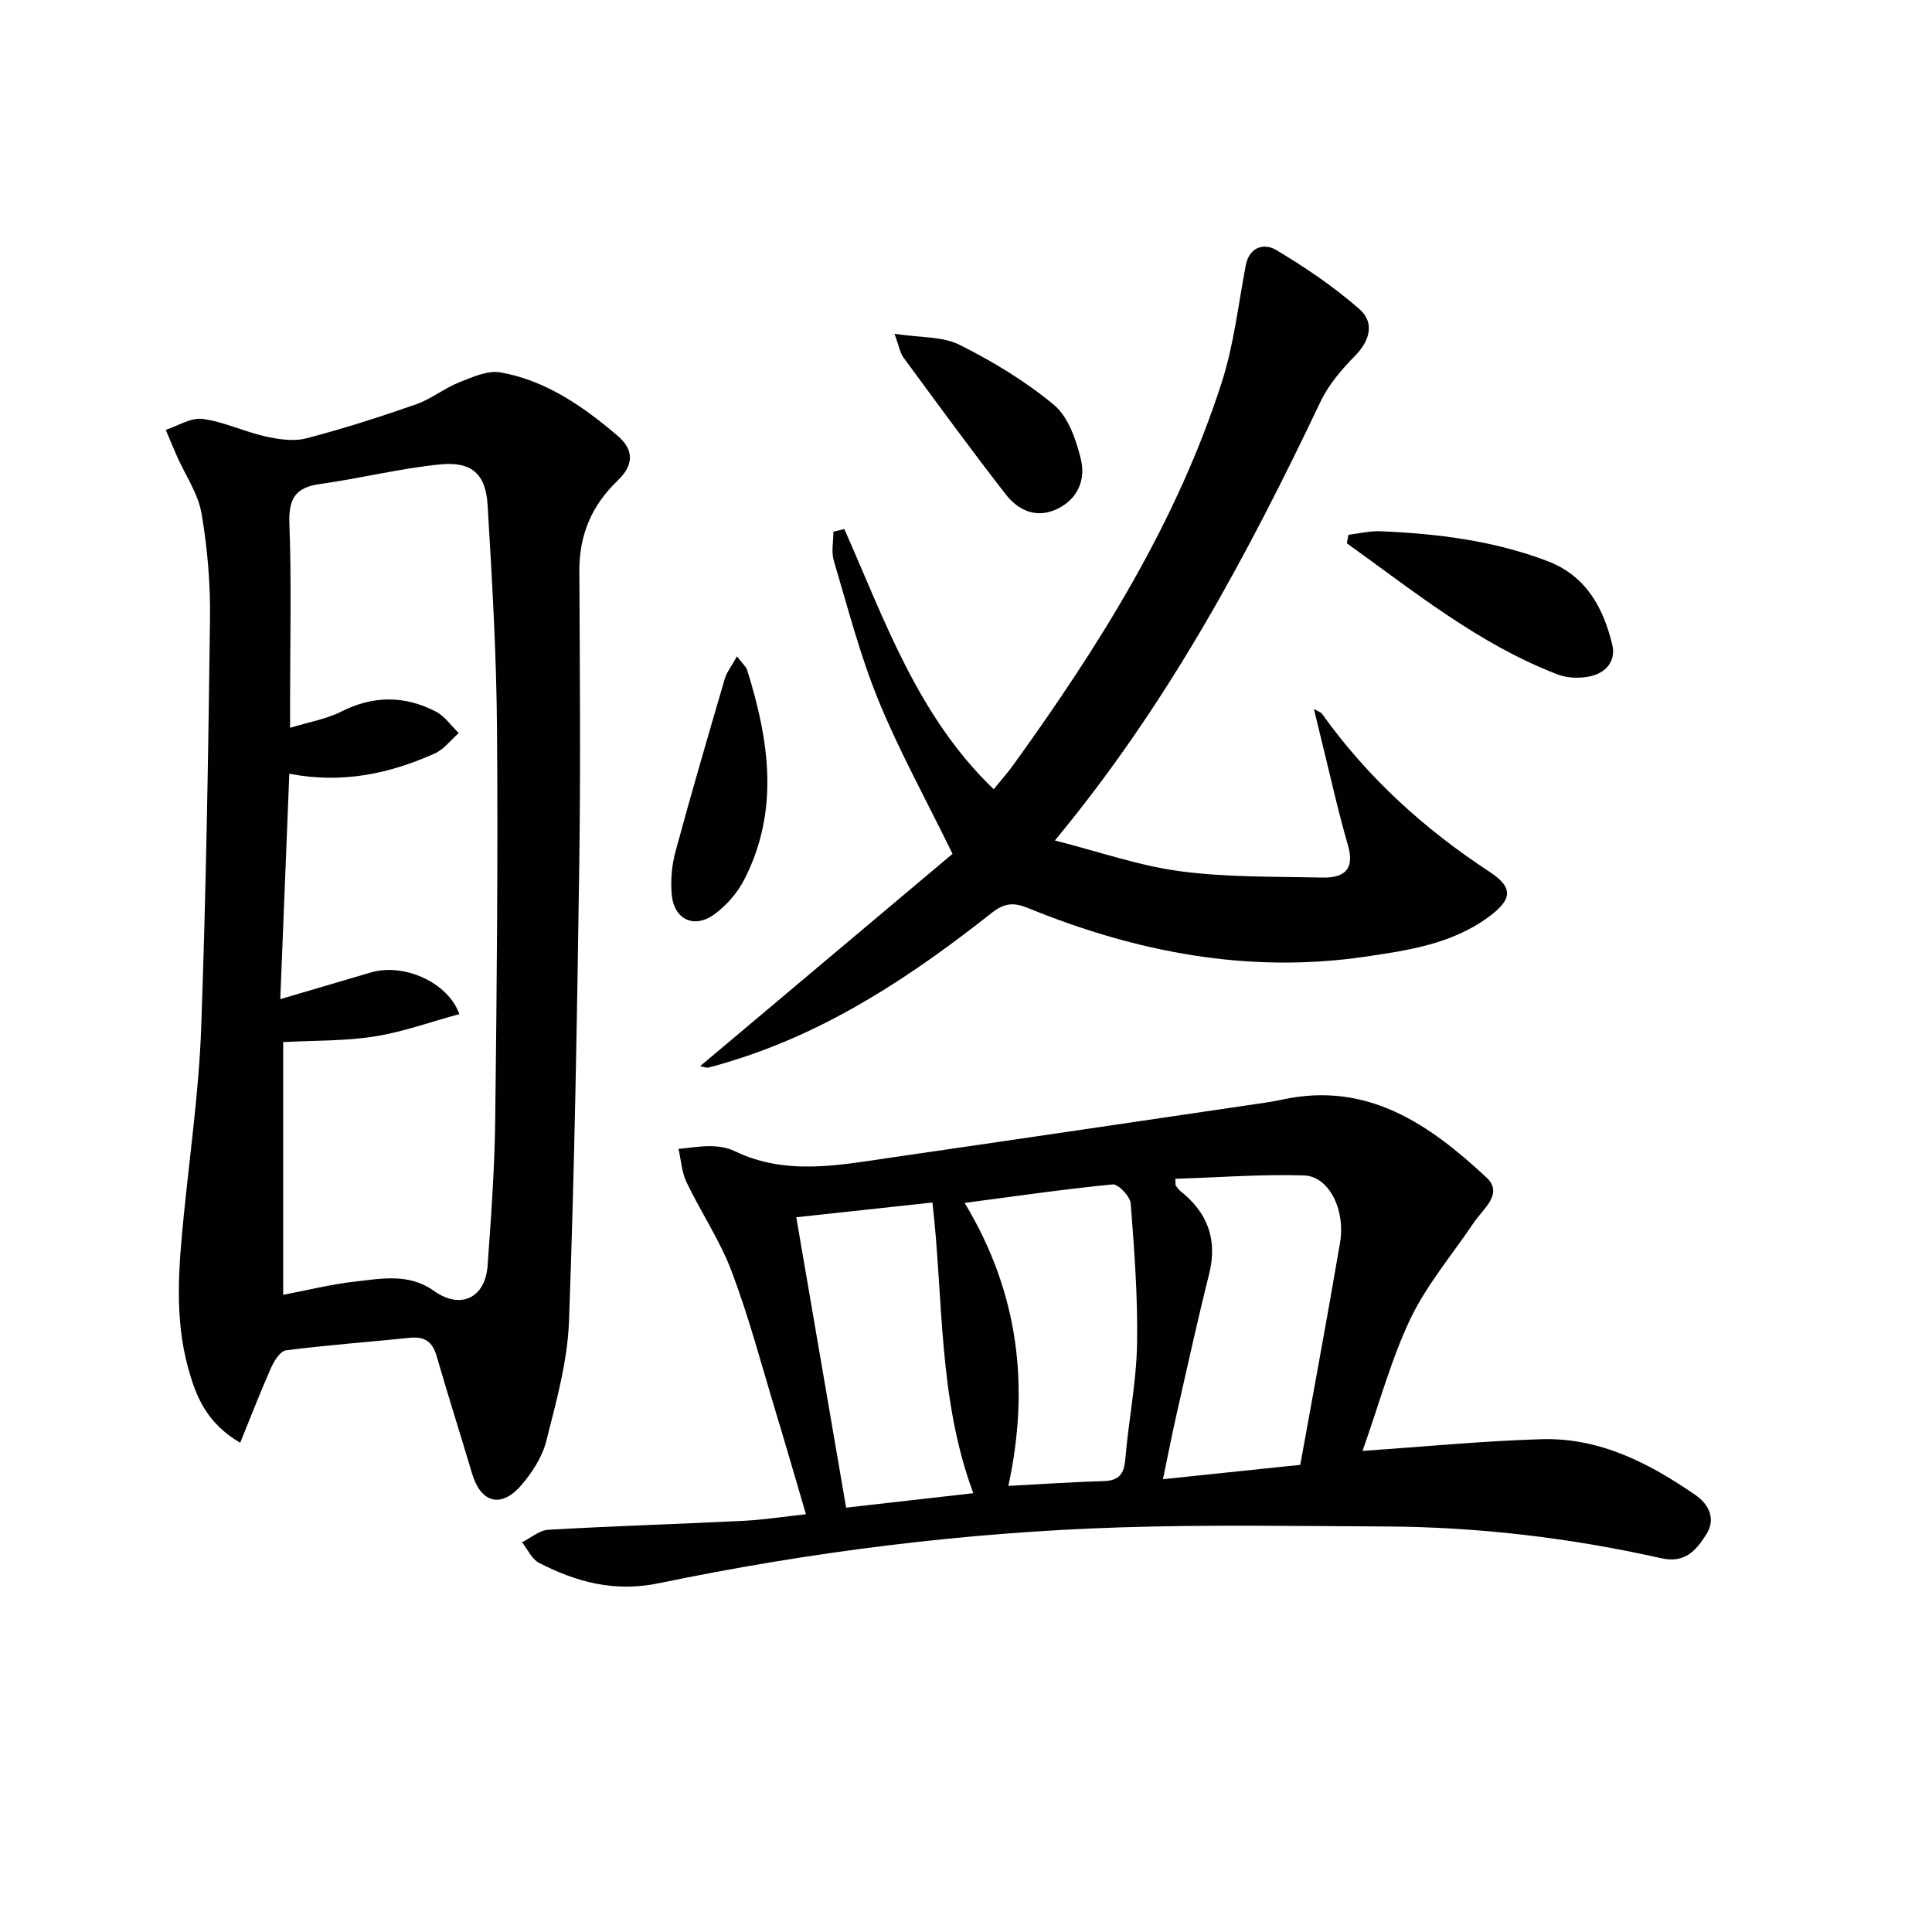 <svg enable-background="new 0 0 400 400" viewBox="0 0 400 400" xmlns="http://www.w3.org/2000/svg"><g fill="#010103"><path d="m49.73 298.71c-6.97-4.08-9.16-9.6-10.77-15.45-2.89-10.49-1.96-21.09-.9-31.71 1.29-12.88 3.12-25.75 3.59-38.67 1.02-28.26 1.47-56.53 1.83-84.81.09-7.27-.53-14.63-1.76-21.79-.71-4.09-3.32-7.85-5.06-11.77-.81-1.82-1.56-3.67-2.34-5.51 2.55-.83 5.23-2.59 7.63-2.27 4.38.58 8.54 2.62 12.9 3.6 2.76.62 5.88 1.11 8.52.43 7.7-1.99 15.29-4.44 22.8-7.06 3.1-1.08 5.78-3.3 8.85-4.52 2.74-1.09 5.93-2.55 8.6-2.08 9.41 1.67 17.13 7.05 24.25 13.12 3.5 2.99 3.3 6.13.01 9.27-5.33 5.1-7.97 11.24-7.93 18.7.1 20.32.27 40.65-.02 60.96-.45 31.45-.98 62.9-2.12 94.32-.3 8.33-2.63 16.66-4.69 24.82-.85 3.38-3 6.72-5.35 9.38-4.14 4.68-8.26 3.4-10.04-2.61-2.41-8.11-4.98-16.17-7.33-24.3-.84-2.89-2.41-4.09-5.42-3.79-8.59.87-17.21 1.51-25.77 2.6-1.19.15-2.47 2.22-3.11 3.66-2.19 4.93-4.12 9.97-6.37 15.48zm8.9-30.63c5.14-.98 9.95-2.19 14.83-2.74 5.54-.63 11.25-1.76 16.38 1.92 5.44 3.9 10.62 1.55 11.11-5.21.73-10.1 1.46-20.22 1.58-30.34.33-26.94.58-53.89.37-80.83-.12-15.45-1.02-30.9-1.95-46.33-.38-6.42-3.3-9.05-9.82-8.4-8.36.84-16.59 2.91-24.94 4.07-5.2.73-6.46 3.21-6.27 8.3.45 12.14.14 24.31.14 36.47v5.7c4.05-1.25 7.56-1.82 10.59-3.36 6.63-3.37 13.13-3.33 19.57-.02 1.86.96 3.19 2.95 4.76 4.47-1.66 1.45-3.1 3.4-5.03 4.25-9.35 4.17-19.11 6.28-30.05 4.16-.63 15.82-1.24 31.11-1.87 46.67 7.11-2.09 12.96-3.83 18.82-5.54 6.65-1.94 15.85 1.93 18.25 8.64-5.91 1.6-11.66 3.7-17.59 4.63-6.15.97-12.47.82-18.88 1.16z"/><path d="m282.1 300.39c13.33-.91 25.22-2.08 37.14-2.42 11.95-.34 22.2 4.95 31.76 11.54 2.76 1.9 4.36 4.94 2.23 8.24-2.07 3.21-4.33 5.97-9.26 4.87-18.85-4.23-37.98-6.5-57.32-6.58-18.29-.08-36.59-.4-54.86.19-32.11 1.04-63.94 5.04-95.38 11.56-9.18 1.9-17.03-.22-24.8-4.21-1.51-.77-2.37-2.81-3.53-4.27 1.82-.9 3.59-2.49 5.45-2.59 13.45-.77 26.92-1.18 40.37-1.85 4.12-.2 8.21-.85 12.96-1.36-2.16-7.34-4.16-14.3-6.26-21.22-2.94-9.69-5.52-19.51-9.08-28.96-2.42-6.45-6.38-12.3-9.38-18.56-1-2.09-1.13-4.59-1.66-6.9 2.23-.21 4.47-.6 6.7-.57 1.63.03 3.41.3 4.86 1 10.74 5.2 21.76 2.91 32.73 1.32 24.32-3.52 48.62-7.12 72.93-10.7 2.63-.39 5.28-.72 7.87-1.28 17.56-3.79 30.4 5.16 42.17 16.13 3.63 3.38-.68 6.49-2.61 9.37-4.44 6.59-9.69 12.78-13.1 19.86-4 8.39-6.44 17.56-9.93 27.39zm-38.77-56.33c.08 1.11.03 1.3.11 1.41.29.39.57.82.94 1.12 5.65 4.47 7.74 10.04 5.95 17.2-2.41 9.64-4.54 19.35-6.74 29.04-.96 4.24-1.78 8.51-2.81 13.42 9.82-1.02 18.69-1.95 28.43-2.97 2.77-15.41 5.63-30.68 8.23-46 1.16-6.84-2.31-13.75-7.45-13.92-8.86-.28-17.76.42-26.66.7zm-43.61 4.99c11.26 18.66 13.49 38.1 9.05 58.59 7.2-.38 13.47-.82 19.74-1 3.16-.09 4.21-1.45 4.47-4.54.66-7.92 2.28-15.8 2.43-23.72.19-9.73-.56-19.49-1.31-29.21-.11-1.47-2.58-4.06-3.75-3.95-10 .97-19.95 2.43-30.63 3.83zm-34.86 2.97c3.51 20.44 6.89 40.11 10.32 60.12 9.15-1.04 17.62-2 26.33-2.99-7.33-19.79-6.14-40.13-8.46-60.18-9.75 1.05-18.61 2.01-28.19 3.05z"/><path d="m174.81 109.53c8.37 18.88 15.15 38.71 30.92 53.87 1.44-1.77 2.83-3.31 4.04-4.99 17.76-24.64 33.88-50.21 43.22-79.38 2.49-7.77 3.39-16.06 4.94-24.12.75-3.91 3.91-4.58 6.28-3.16 6.05 3.62 11.97 7.62 17.26 12.26 3.09 2.71 2.26 6.42-.89 9.62-2.76 2.81-5.49 5.98-7.16 9.49-15.11 31.74-31.59 62.64-55.02 90.89 9.14 2.32 17.42 5.24 25.93 6.37 9.67 1.29 19.55 1.09 29.35 1.31 4.32.1 6.93-1.41 5.4-6.68-2.12-7.31-3.74-14.76-5.58-22.16-.46-1.88-.91-3.76-1.47-6.07.89.53 1.45.67 1.7 1.03 9.41 13.18 21.14 23.83 34.67 32.69 4.99 3.27 4.77 5.76-.42 9.51-7.54 5.44-16.49 6.77-25.38 8.07-24.22 3.54-47.33-.94-69.71-10.06-2.97-1.21-4.88-1.13-7.53.96-16.25 12.83-33.35 24.26-53.39 30.52-1.74.54-3.49 1.07-5.26 1.52-.43.11-.96-.13-1.77-.27 17.73-14.91 35.27-29.67 52.27-43.97-5.64-11.55-11.12-21.44-15.36-31.84-3.81-9.33-6.34-19.19-9.22-28.87-.55-1.84-.08-3.99-.08-5.99.76-.18 1.51-.37 2.26-.55z"/><path d="m279.18 110.72c2.21-.26 4.42-.82 6.62-.73 11.77.49 23.38 1.93 34.52 6.15 8.05 3.05 11.58 9.6 13.46 17.23.89 3.62-1.42 6.12-4.97 6.74-2.04.36-4.43.26-6.35-.48-16.3-6.27-29.67-17.16-43.61-27.15.11-.58.22-1.17.33-1.76z"/><path d="m185.2 69.11c5.32.82 9.93.51 13.49 2.29 6.89 3.45 13.65 7.54 19.55 12.46 2.95 2.47 4.56 7.19 5.54 11.2 1.04 4.23-.62 8.31-4.98 10.35-4.3 2.01-8.01.24-10.59-3.08-7.23-9.3-14.18-18.82-21.16-28.31-.71-.96-.89-2.3-1.85-4.91z"/><path d="m152.58 135.89c1.2 1.58 1.89 2.14 2.11 2.84 4.57 14.57 6.76 29.18-.67 43.51-1.4 2.7-3.65 5.25-6.11 7.05-4.21 3.08-8.38 1.08-8.84-4.1-.25-2.91.01-6.02.77-8.84 3.25-12 6.74-23.94 10.23-35.87.41-1.33 1.36-2.5 2.51-4.59z"/></g></svg>